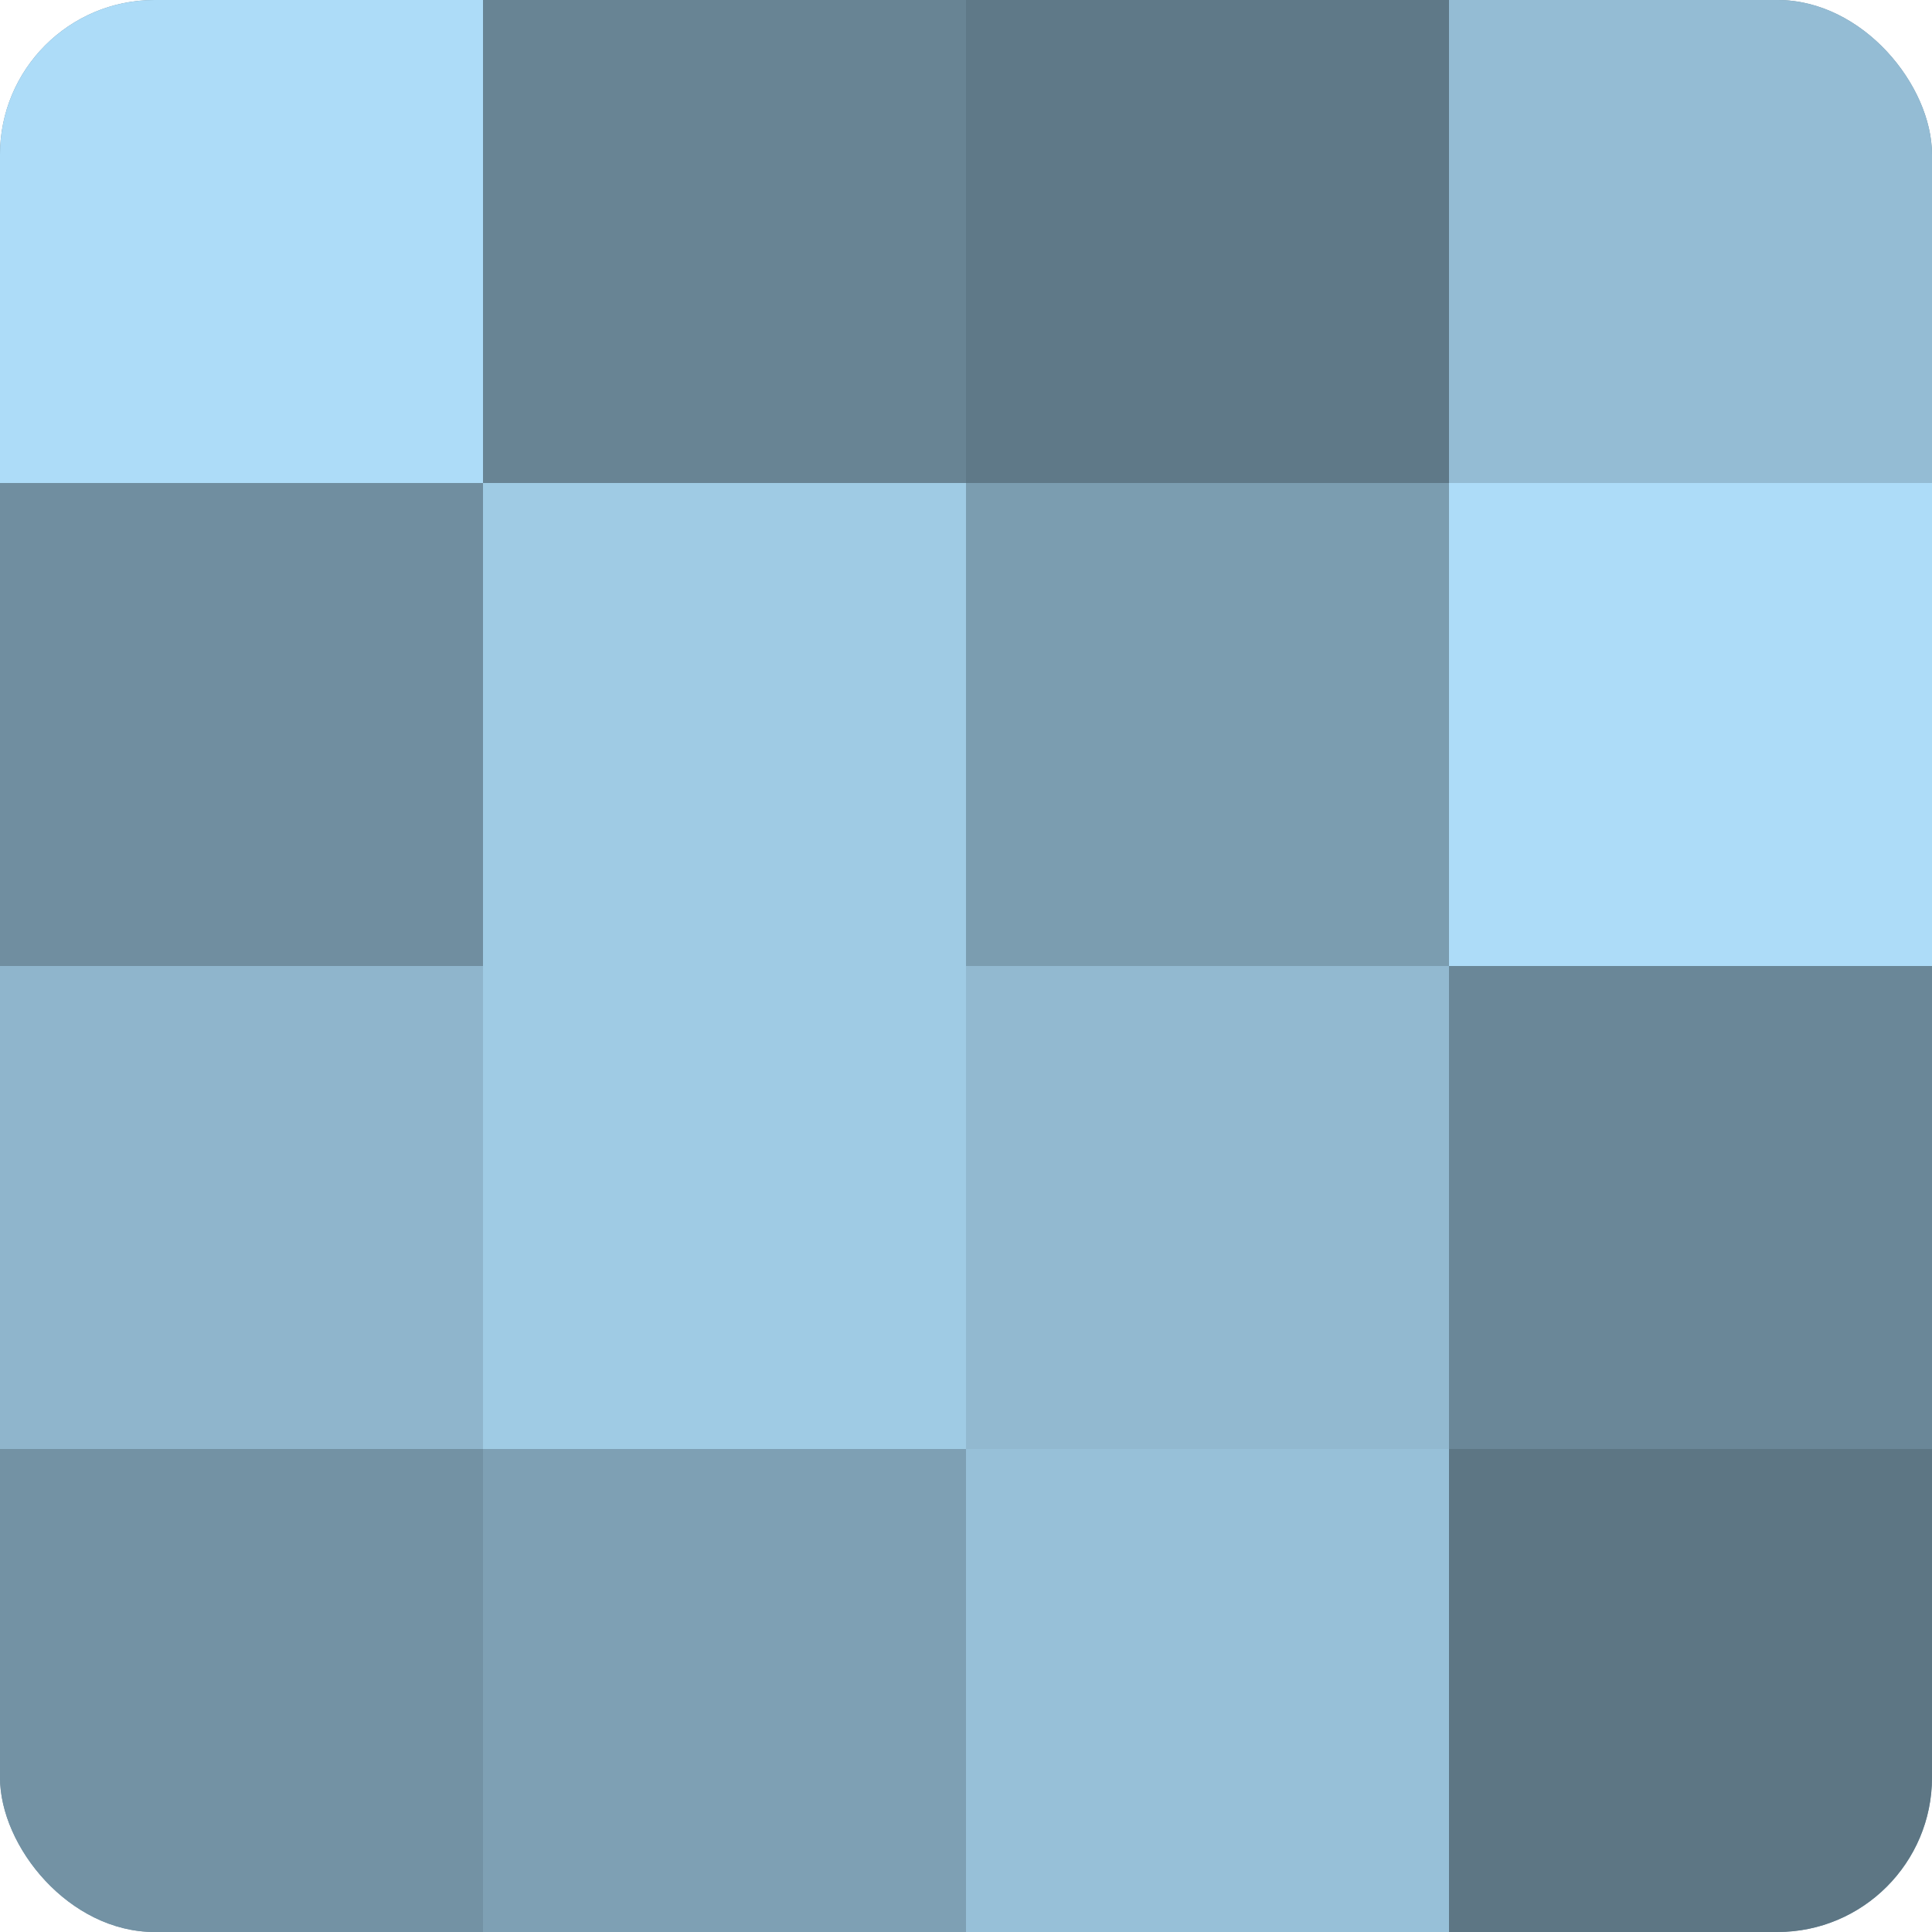 <?xml version="1.0" encoding="UTF-8"?>
<svg xmlns="http://www.w3.org/2000/svg" width="80" height="80" viewBox="0 0 100 100" preserveAspectRatio="xMidYMid meet"><defs><clipPath id="c" width="100" height="100"><rect width="100" height="100" rx="8" ry="8"/></clipPath></defs><g clip-path="url(#c)"><rect width="100" height="100" fill="#708ea0"/><rect width="25" height="25" fill="#addcf8"/><rect y="25" width="25" height="25" fill="#708ea0"/><rect y="50" width="25" height="25" fill="#8fb5cc"/><rect y="75" width="25" height="25" fill="#7392a4"/><rect x="25" width="25" height="25" fill="#688494"/><rect x="25" y="25" width="25" height="25" fill="#9fcbe4"/><rect x="25" y="50" width="25" height="25" fill="#9fcbe4"/><rect x="25" y="75" width="25" height="25" fill="#7ea0b4"/><rect x="50" width="25" height="25" fill="#5f7988"/><rect x="50" y="25" width="25" height="25" fill="#7b9db0"/><rect x="50" y="50" width="25" height="25" fill="#92b9d0"/><rect x="50" y="75" width="25" height="25" fill="#97c0d8"/><rect x="75" width="25" height="25" fill="#94bcd4"/><rect x="75" y="25" width="25" height="25" fill="#addcf8"/><rect x="75" y="50" width="25" height="25" fill="#6a8798"/><rect x="75" y="75" width="25" height="25" fill="#5d7684"/></g></svg>
